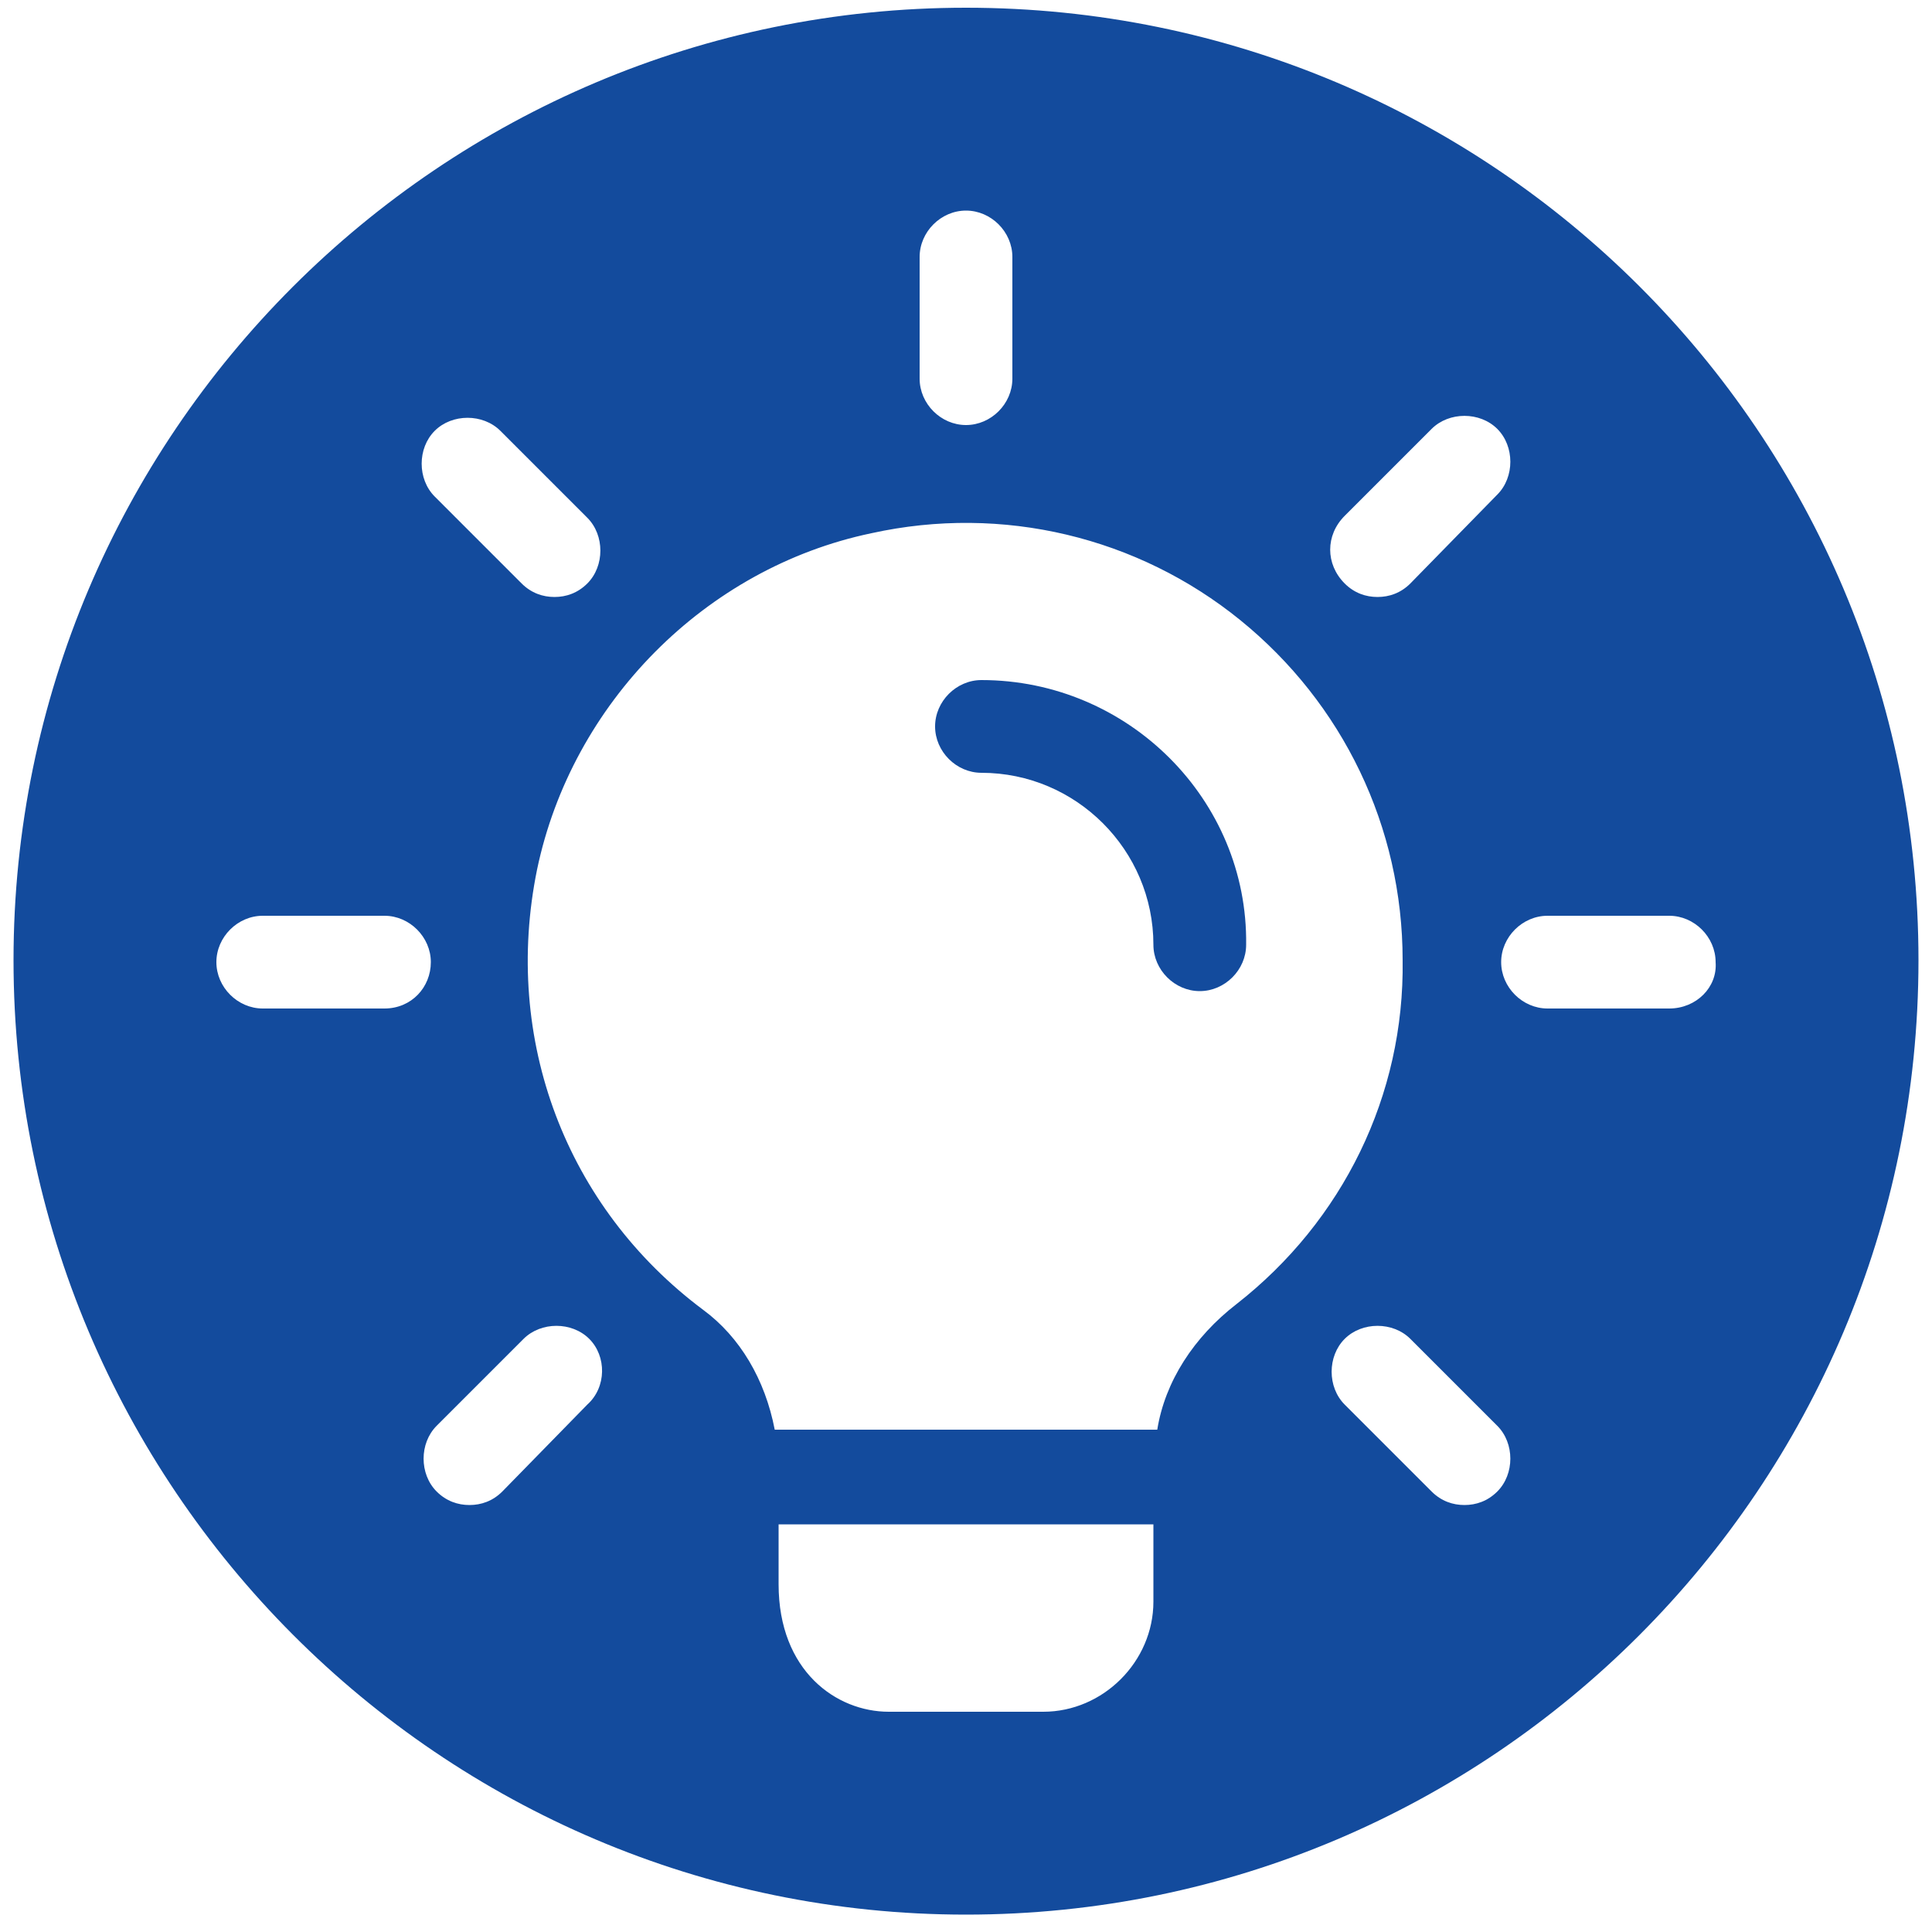 <?xml version="1.0" encoding="utf-8"?>
<!-- Generator: Adobe Illustrator 23.0.1, SVG Export Plug-In . SVG Version: 6.00 Build 0)  -->
<svg version="1.1" id="Layer_1" xmlns="http://www.w3.org/2000/svg" xmlns:xlink="http://www.w3.org/1999/xlink" x="0px" y="0px"
	 viewBox="0 0 100 100" style="enable-background:new 0 0 100 100;" xml:space="preserve">
<style type="text/css">
	.st0{fill:#134B9D;}
</style>
<g>
	<path class="st0" d="M50.8,35.2c-1.3,0-2.4,1.1-2.4,2.4s1.1,2.4,2.4,2.4c4.9,0,8.9,4,8.9,8.9c0,1.3,1.1,2.4,2.4,2.4
		s2.4-1.1,2.4-2.4C64.6,41.4,58.4,35.2,50.8,35.2z"/>
	<path class="st0" d="M50,0.4C22.8,0.4,0.7,22.5,0.7,49.7S22.8,99.1,50,99.1S99.3,77,99.3,49.7S77.2,0.4,50,0.4z M69.6,26.7l4.5-4.5
		c0.9-0.9,2.5-0.9,3.4,0c0.9,0.9,0.9,2.5,0,3.4L73,30.2c-0.5,0.5-1.1,0.7-1.7,0.7c-0.6,0-1.2-0.2-1.7-0.7
		C68.6,29.2,68.6,27.7,69.6,26.7z M47.6,13.3c0-1.3,1.1-2.4,2.4-2.4s2.4,1.1,2.4,2.4v6.3c0,1.3-1.1,2.4-2.4,2.4s-2.4-1.1-2.4-2.4
		V13.3z M22.5,22.3c0.9-0.9,2.5-0.9,3.4,0l4.5,4.5c0.9,0.9,0.9,2.5,0,3.4c-0.5,0.5-1.1,0.7-1.7,0.7c-0.6,0-1.2-0.2-1.7-0.7l-4.5-4.5
		C21.6,24.8,21.6,23.2,22.5,22.3z M19.9,52.2h-6.3c-1.3,0-2.4-1.1-2.4-2.4c0-1.3,1.1-2.4,2.4-2.4h6.3c1.3,0,2.4,1.1,2.4,2.4
		C22.3,51.1,21.3,52.2,19.9,52.2z M30.4,72.7L26,77.2c-0.5,0.5-1.1,0.7-1.7,0.7c-0.6,0-1.2-0.2-1.7-0.7c-0.9-0.9-0.9-2.5,0-3.4
		l4.5-4.5c0.9-0.9,2.5-0.9,3.4,0C31.4,70.2,31.4,71.8,30.4,72.7z M59.7,82.9c0,3.1-2.6,5.7-5.7,5.7H46c-2.7,0-5.7-2.1-5.7-6.6v-3.1
		h19.4V82.9z M64,67.5c-2.2,1.7-3.7,4-4.1,6.5v0c-0.1,0-0.1,0-0.2,0H40.3c-0.1,0-0.2,0-0.2,0v0c-0.5-2.6-1.8-4.8-3.7-6.2
		C29.3,62.5,26,53.8,27.8,45c1.8-8.6,8.7-15.6,17.3-17.4c6.8-1.5,13.8,0.2,19.1,4.5c5.3,4.3,8.4,10.7,8.4,17.6
		C72.7,56.7,69.5,63.2,64,67.5z M77.5,77.2c-0.5,0.5-1.1,0.7-1.7,0.7c-0.6,0-1.2-0.2-1.7-0.7l-4.5-4.5c-0.9-0.9-0.9-2.5,0-3.4
		c0.9-0.9,2.5-0.9,3.4,0l4.5,4.5C78.4,74.7,78.4,76.3,77.5,77.2z M86.4,52.2h-6.3c-1.3,0-2.4-1.1-2.4-2.4c0-1.3,1.1-2.4,2.4-2.4h6.3
		c1.3,0,2.4,1.1,2.4,2.4C88.9,51.1,87.8,52.2,86.4,52.2z"/>
</g>
</svg>
